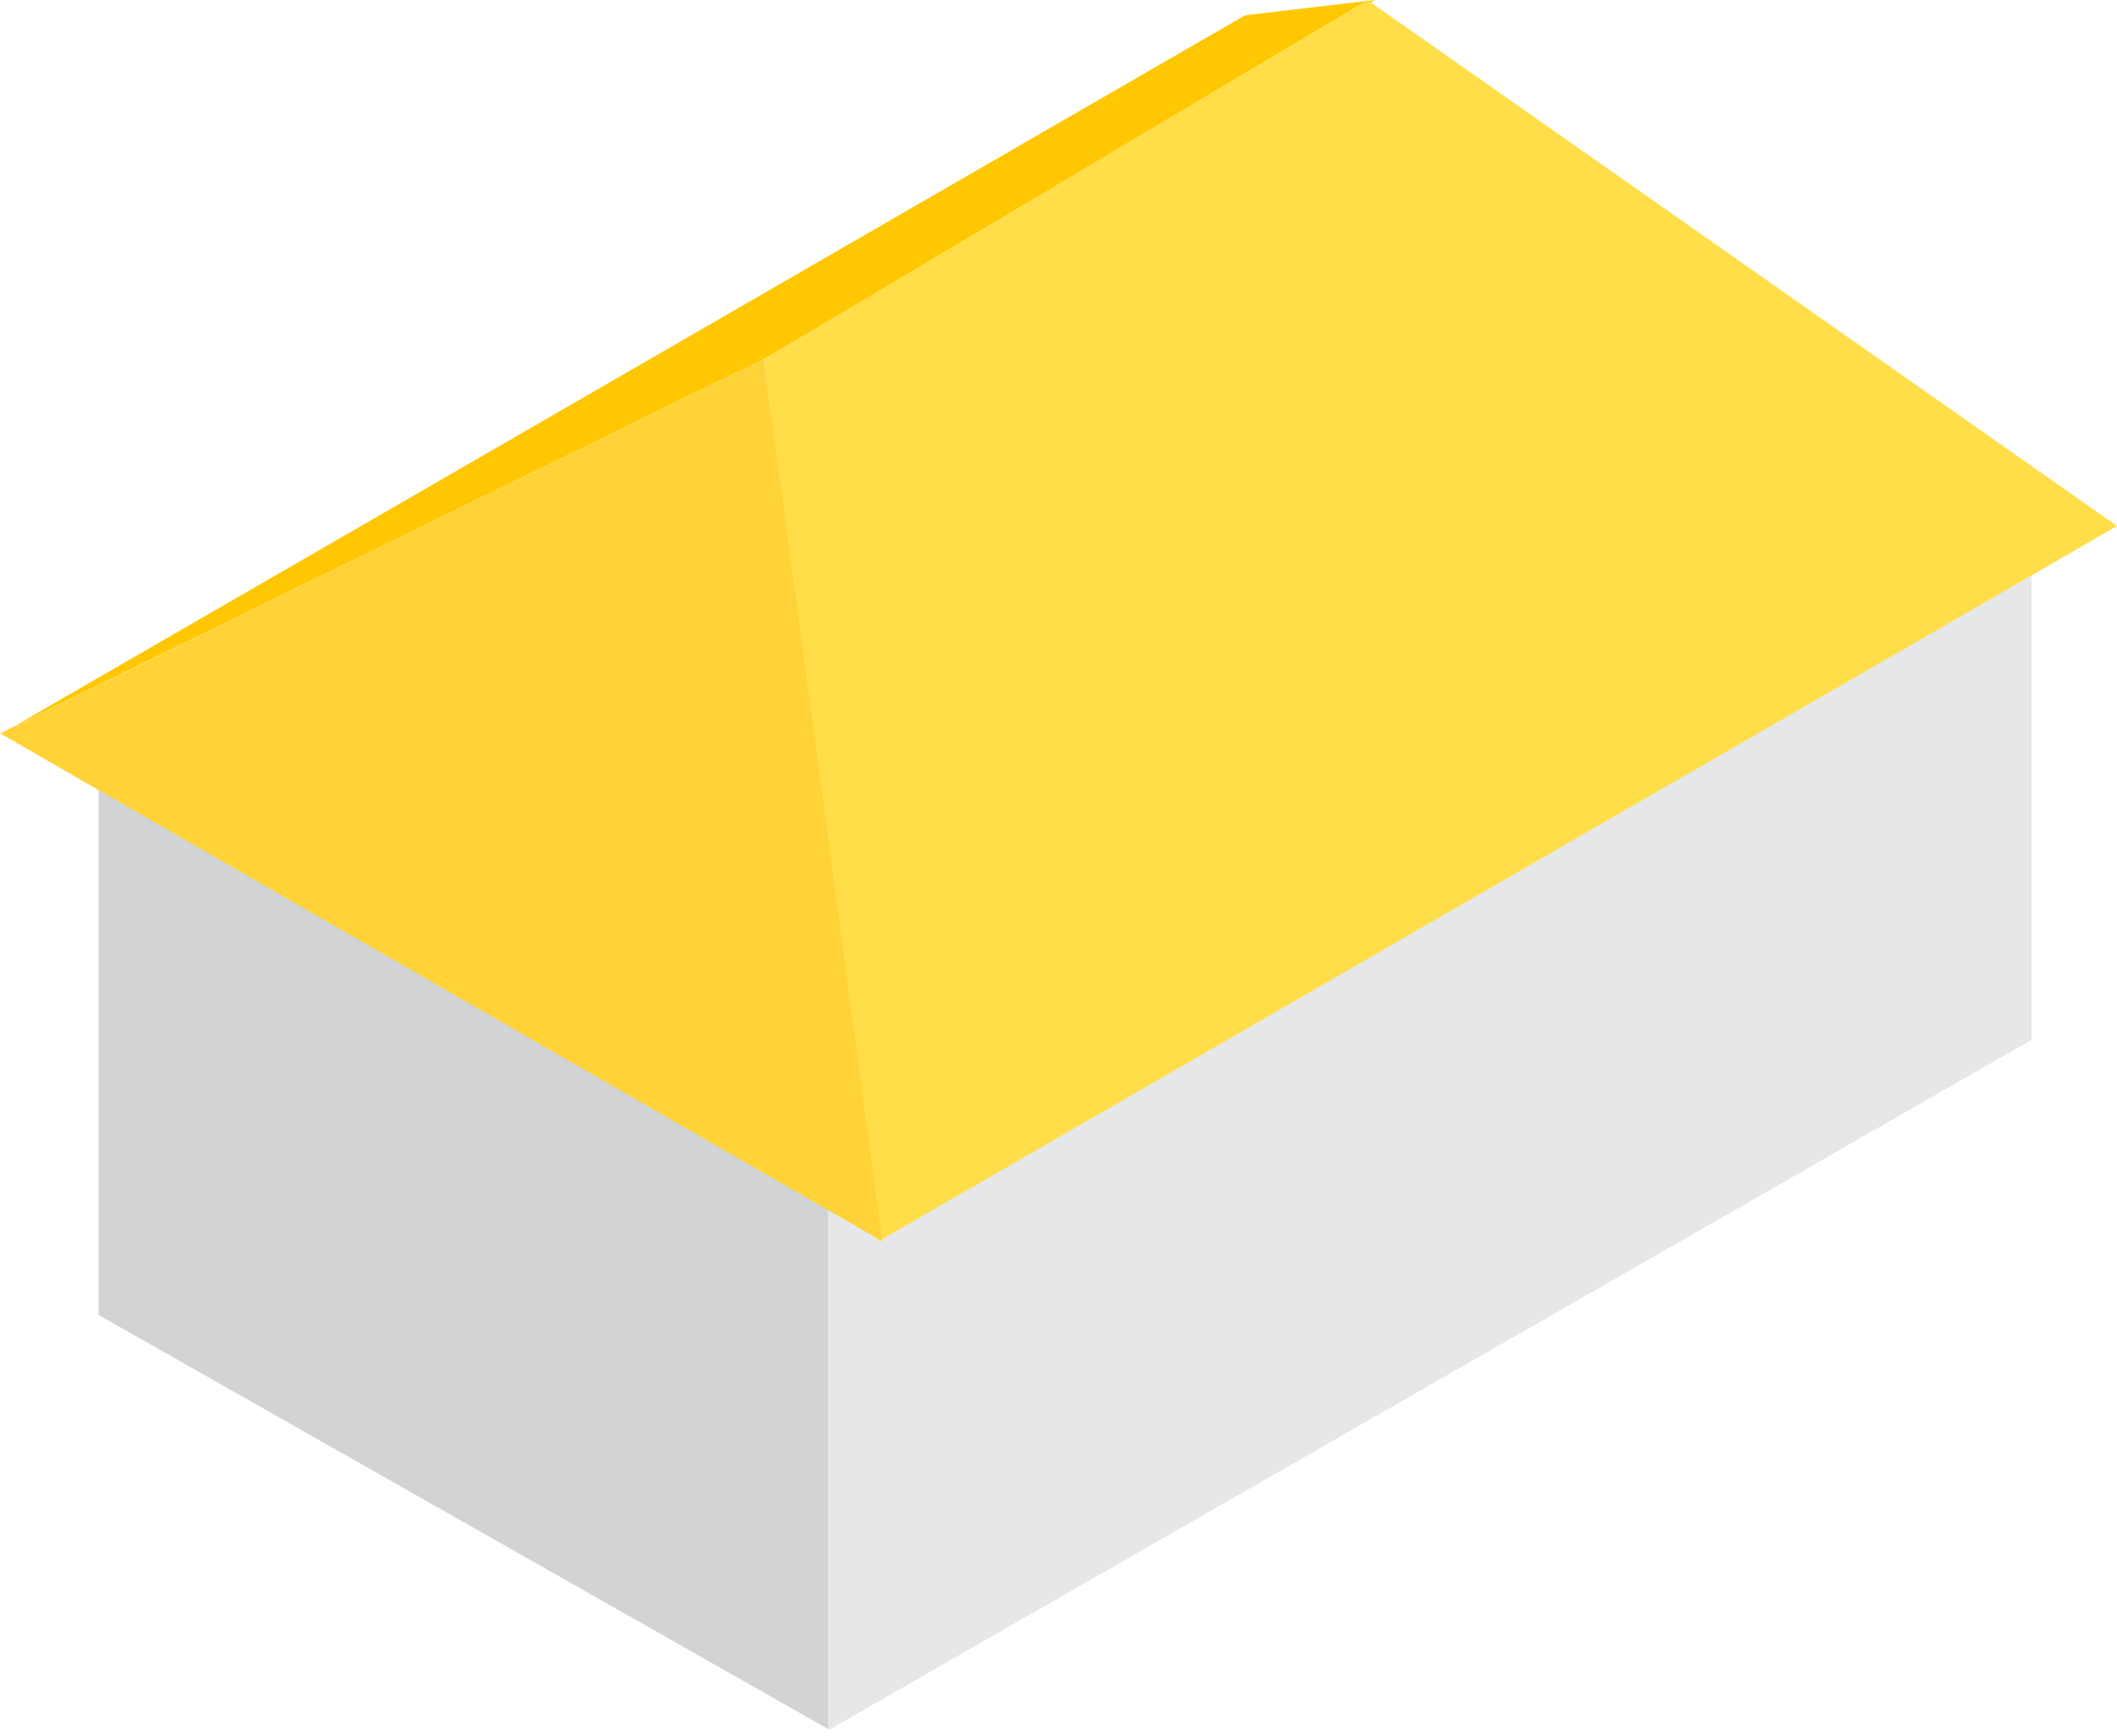 <svg width="100" height="82" viewBox="0 0 100 82" fill="none" xmlns="http://www.w3.org/2000/svg">
<path d="M39.131 81.678L4.659 62.113V35.715L19.256 29.504L39.131 55.28C39.131 70.498 39.131 66.46 39.131 81.678Z" fill="#D2D3D5"/>
<path d="M95.963 49.116L39.131 81.725V56.833L95.963 23.914V49.116Z" fill="#E6E7E9"/>
<path d="M64.949 0L36.083 16.959L0.723 34.278L58.815 0.722L64.949 0Z" fill="#FFC701"/>
<path d="M100.002 24.845L41.496 58.634L36.084 16.959L64.589 0L100.002 24.845Z" fill="#FFDE49"/>
<path d="M36.083 16.959L0.001 34.639L41.676 58.634L36.083 16.959Z" fill="#FFD338"/>
</svg>
